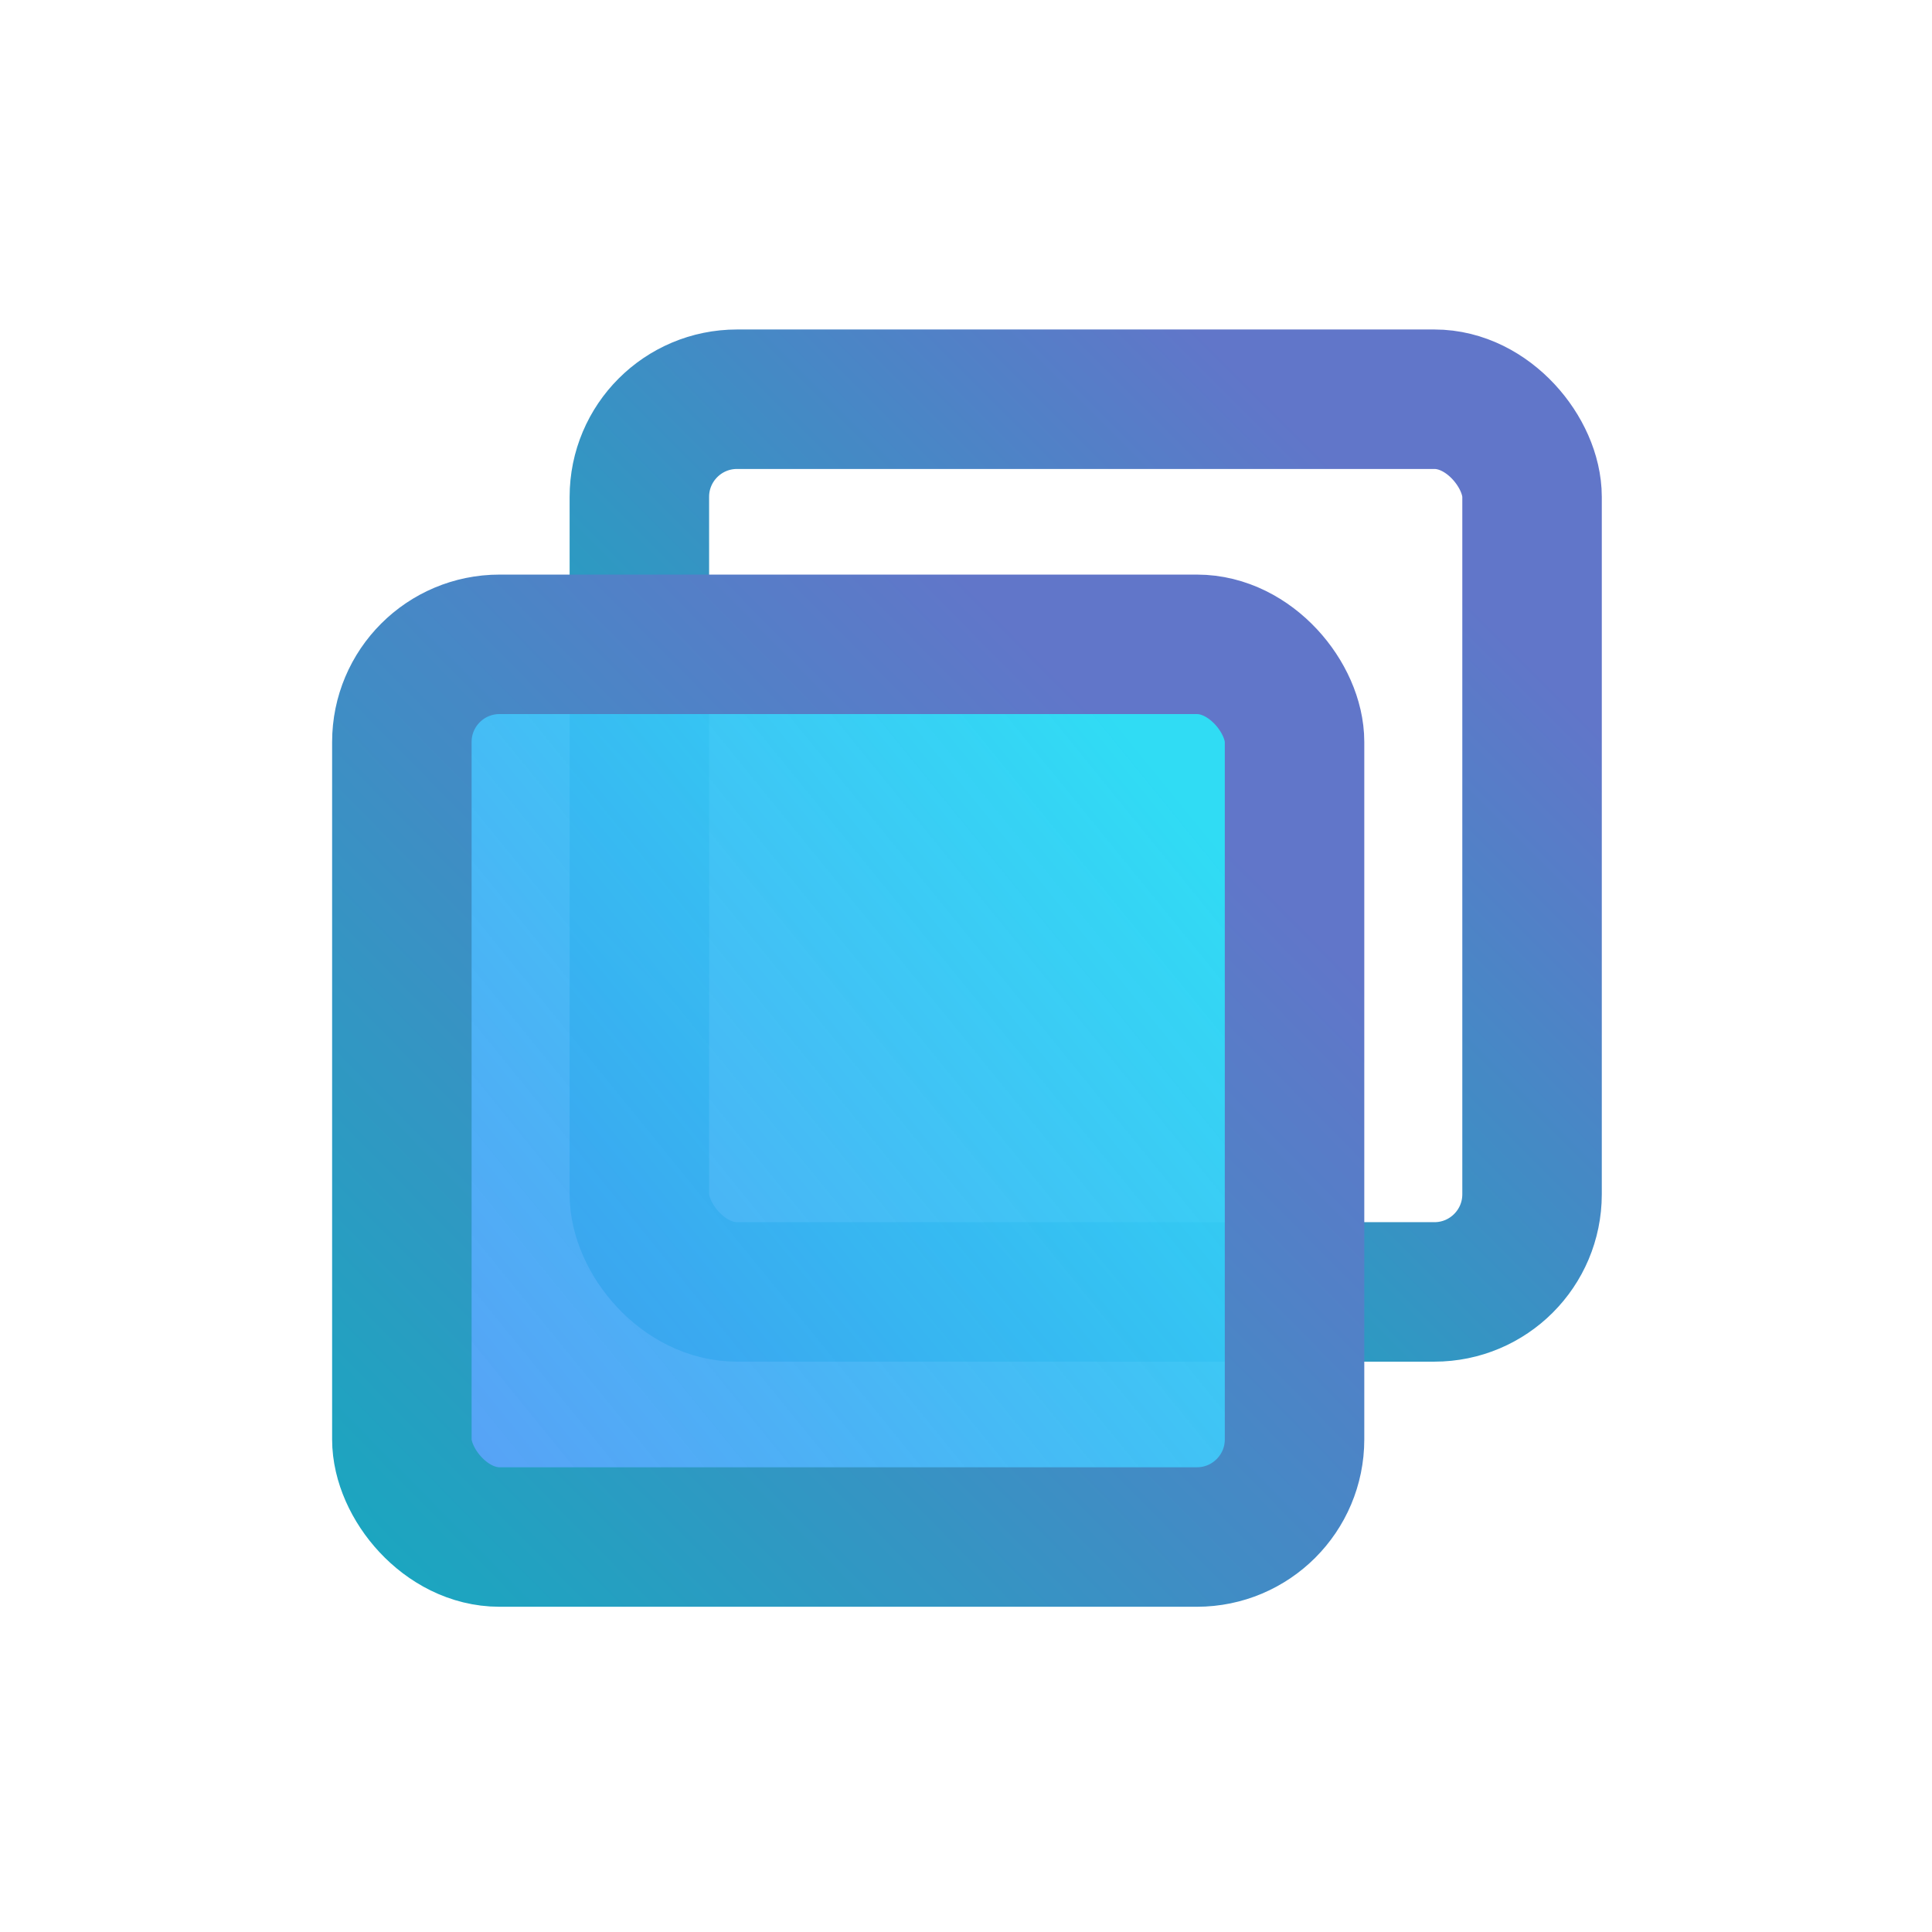 <svg id="euVAoNPzqM21" xmlns="http://www.w3.org/2000/svg" xmlns:xlink="http://www.w3.org/1999/xlink" viewBox="0 0 1024 1024" shape-rendering="geometricPrecision" text-rendering="geometricPrecision" width="1024" height="1024"><defs><linearGradient id="euVAoNPzqM27-stroke" x1="0" y1="0.5" x2="1" y2="0.5" spreadMethod="pad" gradientUnits="objectBoundingBox" gradientTransform="translate(0 0)"><stop id="euVAoNPzqM27-stroke-0" offset="0%" stop-color="#4fa8c6"/><stop id="euVAoNPzqM27-stroke-1" offset="100%" stop-color="#227b9e"/></linearGradient><linearGradient id="euVAoNPzqM211-fill" x1="0.09" y1="0.787" x2="0.91" y2="0.213" spreadMethod="pad" gradientUnits="objectBoundingBox" gradientTransform="translate(0 0)"><stop id="euVAoNPzqM211-fill-0" offset="0%" stop-color="rgba(76,110,245,0.67)"/><stop id="euVAoNPzqM211-fill-1" offset="100%" stop-color="#30dcf4"/></linearGradient><linearGradient id="euVAoNPzqM211-stroke" x1="0.854" y1="0.146" x2="0.146" y2="0.854" spreadMethod="pad" gradientUnits="objectBoundingBox" gradientTransform="translate(0 0)"><stop id="euVAoNPzqM211-stroke-0" offset="0%" stop-color="#6176c9"/><stop id="euVAoNPzqM211-stroke-1" offset="100%" stop-color="#15aabf"/></linearGradient><linearGradient id="euVAoNPzqM213-stroke" x1="0.854" y1="0.146" x2="0.146" y2="0.854" spreadMethod="pad" gradientUnits="objectBoundingBox" gradientTransform="translate(0 0)"><stop id="euVAoNPzqM213-stroke-0" offset="0%" stop-color="#6176c9"/><stop id="euVAoNPzqM213-stroke-1" offset="100%" stop-color="#15aabf"/></linearGradient><linearGradient id="euVAoNPzqM214-fill" x1="-0.442" y1="1.312" x2="0.91" y2="0.213" spreadMethod="pad" gradientUnits="objectBoundingBox" gradientTransform="translate(0 0)"><stop id="euVAoNPzqM214-fill-0" offset="0%" stop-color="rgba(76,110,245,0.82)"/><stop id="euVAoNPzqM214-fill-1" offset="100%" stop-color="#30dcf4"/></linearGradient><linearGradient id="euVAoNPzqM214-stroke" x1="0.854" y1="0.146" x2="-0.117" y2="1.105" spreadMethod="pad" gradientUnits="objectBoundingBox" gradientTransform="translate(0 0)"><stop id="euVAoNPzqM214-stroke-0" offset="0%" stop-color="#6176c9"/><stop id="euVAoNPzqM214-stroke-1" offset="100%" stop-color="#15aabf"/></linearGradient></defs><g transform="matrix(3.924 0 0 3.924-384.137-468.285)"><rect width="256" height="256" rx="28" ry="28" transform="matrix(.471 0 0 0.471 184.254 173.263)" fill="rgba(255,255,255,0)" stroke="url(#euVAoNPzqM213-stroke)" stroke-width="40" stroke-linejoin="round"/><rect width="256" height="256" rx="28" ry="28" transform="matrix(.471 0 0 0.471 152.174 206.37)" fill="url(#euVAoNPzqM214-fill)" stroke="url(#euVAoNPzqM214-stroke)" stroke-width="40"/></g></svg>
